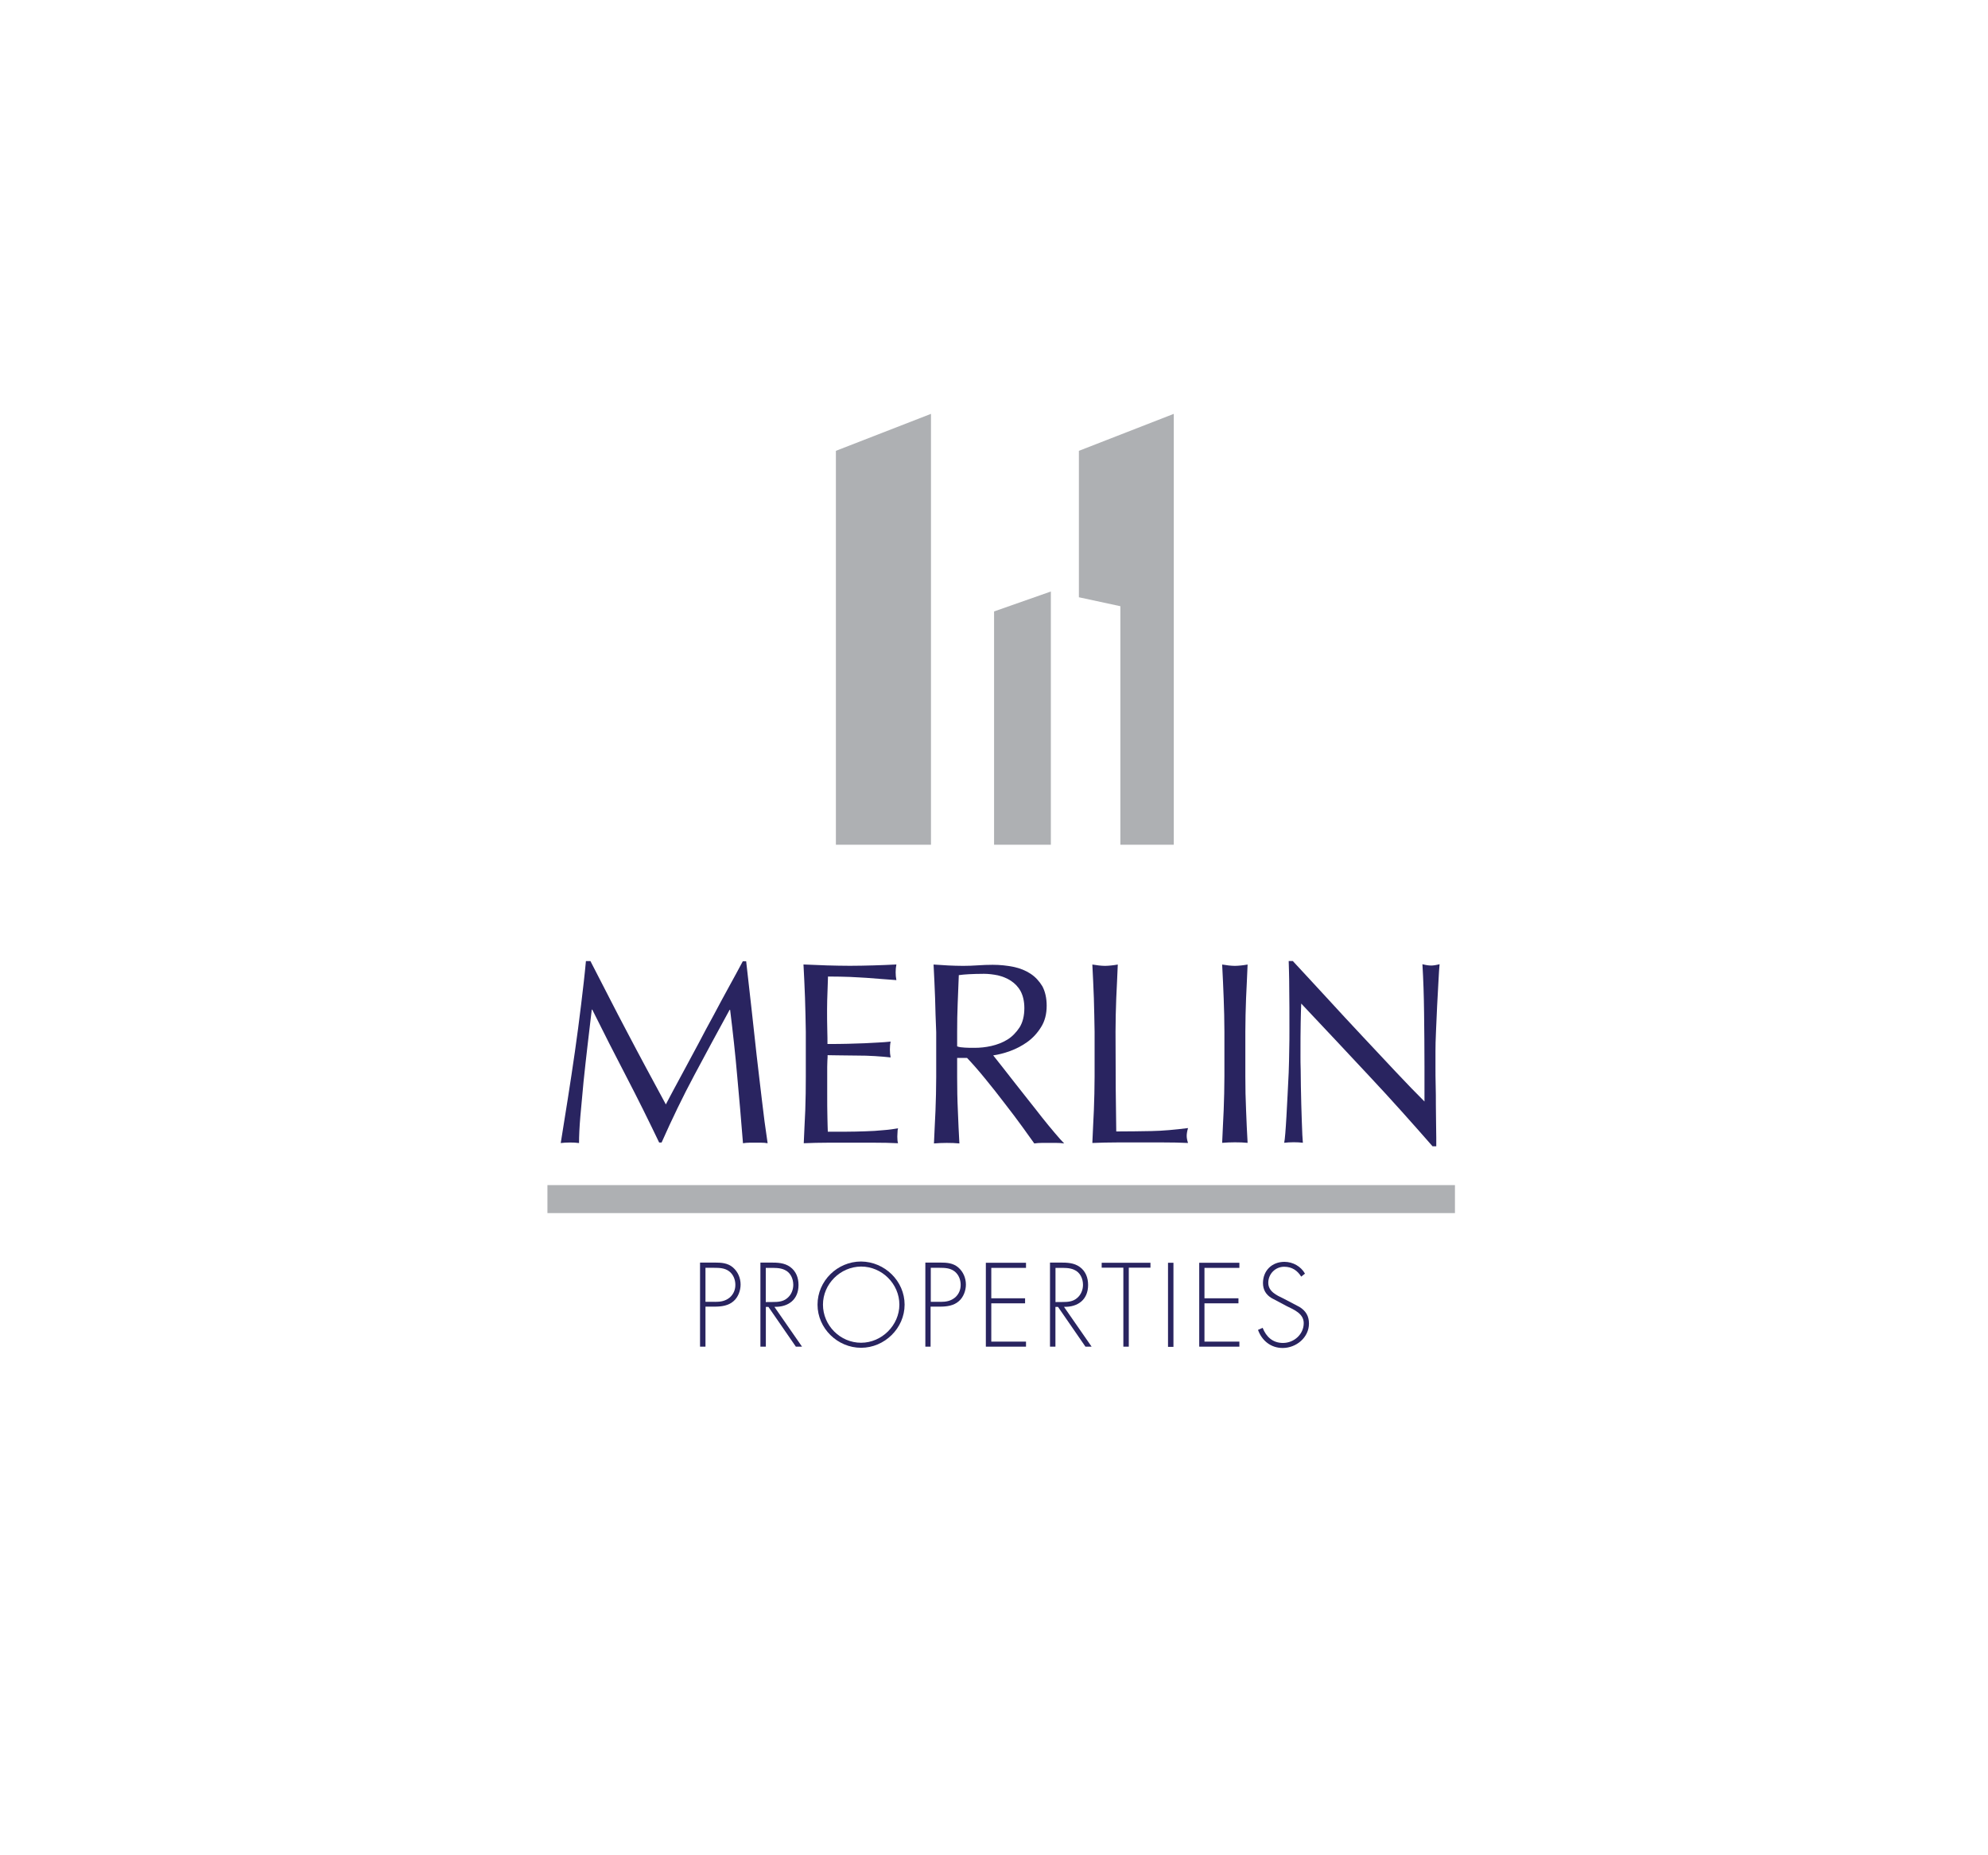 <?xml version="1.0" encoding="utf-8"?>
<!-- Generator: Adobe Illustrator 24.0.2, SVG Export Plug-In . SVG Version: 6.00 Build 0)  -->
<svg version="1.0" id="Layer_1" xmlns="http://www.w3.org/2000/svg" xmlns:xlink="http://www.w3.org/1999/xlink" x="0px" y="0px"
	 viewBox="0 0 300 280" enable-background="new 0 0 300 280" xml:space="preserve">
<g>
	<g>
		<path fill="#292460" d="M94.7,155.88c1.83,3.5,3.78,7.1,5.78,10.8c0.25-0.51,0.65-1.21,1.13-2.14c0.51-0.93,1.07-2,1.72-3.19
			c0.65-1.21,1.35-2.51,2.09-3.89c0.73-1.41,1.49-2.82,2.28-4.26c0.76-1.44,1.52-2.85,2.28-4.23c0.76-1.38,1.47-2.68,2.11-3.89h0.51
			c0.28,2.51,0.56,4.93,0.82,7.27c0.25,2.34,0.51,4.65,0.76,6.91c0.25,2.26,0.54,4.51,0.79,6.71c0.25,2.2,0.54,4.4,0.87,6.57
			c-0.31-0.06-0.62-0.08-0.93-0.08h-0.93h-0.93c-0.31,0-0.62,0.03-0.93,0.08c-0.28-3.47-0.56-6.85-0.87-10.12
			c-0.28-3.27-0.65-6.6-1.07-10.01h-0.08c-1.8,3.3-3.58,6.57-5.3,9.81c-1.75,3.27-3.38,6.65-4.96,10.21h-0.37
			c-1.58-3.3-3.21-6.6-4.93-9.9s-3.44-6.68-5.16-10.15h-0.08c-0.2,1.64-0.39,3.38-0.62,5.27c-0.23,1.89-0.42,3.78-0.62,5.61
			c-0.17,1.83-0.34,3.58-0.48,5.22c-0.14,1.64-0.2,2.99-0.2,4.03c-0.42-0.06-0.87-0.08-1.38-0.08c-0.51,0-0.96,0.03-1.38,0.08
			c0.34-2.11,0.7-4.34,1.07-6.71s0.73-4.71,1.07-7.1c0.34-2.37,0.65-4.74,0.93-7.05c0.28-2.31,0.54-4.51,0.73-6.6h0.68
			C91.04,148.78,92.84,152.39,94.7,155.88"/>
		<path fill="#292460" d="M121.48,150.58c-0.06-1.66-0.14-3.35-0.23-5.02c1.18,0.06,2.34,0.08,3.52,0.14
			c1.16,0.03,2.34,0.06,3.5,0.06c1.18,0,2.34-0.03,3.5-0.06c1.16-0.03,2.31-0.08,3.5-0.14c-0.08,0.39-0.11,0.79-0.11,1.18
			s0.03,0.79,0.11,1.18c-0.85-0.06-1.61-0.11-2.28-0.17c-0.7-0.06-1.44-0.11-2.2-0.17c-0.76-0.06-1.61-0.08-2.54-0.14
			c-0.9-0.03-2-0.06-3.3-0.06c-0.03,0.85-0.06,1.64-0.08,2.4c-0.03,0.76-0.06,1.64-0.06,2.59c0,1.01,0,2,0.03,2.99
			c0.03,0.96,0.03,1.69,0.03,2.2c1.16,0,2.17,0,3.1-0.03c0.9-0.03,1.75-0.06,2.51-0.08c0.76-0.03,1.47-0.08,2.09-0.11
			c0.65-0.03,1.24-0.08,1.83-0.14c-0.08,0.39-0.11,0.79-0.11,1.21c0,0.39,0.03,0.79,0.11,1.18c-0.68-0.08-1.47-0.14-2.37-0.2
			c-0.9-0.06-1.8-0.08-2.71-0.08s-1.75-0.03-2.54-0.03s-1.44-0.03-1.89-0.03c0,0.23,0,0.48-0.03,0.76c0,0.28-0.03,0.62-0.03,1.04
			v1.52v2.34c0,1.49,0,2.71,0.03,3.69c0.03,0.96,0.03,1.69,0.06,2.2h2.73c0.99,0,1.97-0.03,2.93-0.06c0.96-0.03,1.86-0.08,2.71-0.17
			c0.85-0.06,1.58-0.17,2.23-0.28c-0.06,0.17-0.08,0.39-0.08,0.62c0,0.23-0.03,0.42-0.03,0.62c0,0.42,0.03,0.76,0.11,1.01
			c-1.18-0.06-2.34-0.08-3.52-0.08h-3.55h-3.58c-1.18,0-2.37,0.03-3.58,0.08c0.08-1.66,0.14-3.33,0.23-4.99
			c0.06-1.66,0.08-3.35,0.08-5.07v-6.74C121.57,153.96,121.54,152.27,121.48,150.58"/>
		<path fill="#292460" d="M141.11,150.64c-0.06-1.66-0.14-3.35-0.23-5.07c0.76,0.06,1.49,0.08,2.23,0.14
			c0.73,0.03,1.47,0.06,2.23,0.06c0.76,0,1.49-0.03,2.23-0.08s1.47-0.08,2.23-0.08c1.1,0,2.14,0.11,3.13,0.31
			c0.99,0.2,1.86,0.56,2.59,1.04s1.32,1.13,1.78,1.89c0.42,0.79,0.65,1.78,0.65,2.93c0,1.27-0.28,2.34-0.85,3.24
			c-0.56,0.9-1.24,1.64-2.06,2.23c-0.82,0.59-1.69,1.04-2.62,1.38s-1.78,0.54-2.54,0.65c0.31,0.39,0.73,0.93,1.3,1.64
			c0.54,0.7,1.16,1.49,1.83,2.34c0.68,0.85,1.38,1.75,2.11,2.68s1.44,1.8,2.11,2.68c0.68,0.85,1.32,1.64,1.92,2.34
			c0.59,0.7,1.07,1.24,1.44,1.61c-0.39-0.06-0.79-0.08-1.18-0.08h-1.07h-1.13c-0.39,0-0.76,0.03-1.13,0.08
			c-0.39-0.54-0.99-1.38-1.78-2.48c-0.79-1.1-1.69-2.28-2.65-3.52c-0.96-1.27-1.95-2.51-2.96-3.75c-1.01-1.24-1.92-2.28-2.76-3.16
			h-1.49v2.88c0,1.72,0.03,3.44,0.11,5.1c0.06,1.66,0.14,3.33,0.23,4.93c-0.59-0.06-1.24-0.08-1.92-0.08
			c-0.68,0-1.32,0.03-1.92,0.08c0.08-1.61,0.14-3.27,0.23-4.93c0.06-1.66,0.11-3.38,0.11-5.1v-6.74
			C141.19,153.99,141.16,152.3,141.11,150.64 M145.62,158.11c0.42,0.03,0.9,0.03,1.44,0.03c0.82,0,1.66-0.08,2.54-0.28
			c0.87-0.2,1.69-0.51,2.42-0.96c0.73-0.45,1.32-1.07,1.83-1.83c0.48-0.76,0.73-1.75,0.73-2.93c0-1.01-0.2-1.86-0.56-2.54
			c-0.37-0.68-0.87-1.18-1.47-1.58c-0.59-0.39-1.27-0.65-1.97-0.82c-0.7-0.14-1.41-0.23-2.09-0.23c-0.9,0-1.66,0.03-2.28,0.06
			c-0.59,0.03-1.1,0.08-1.52,0.14c-0.06,1.44-0.11,2.88-0.17,4.29c-0.06,1.41-0.08,2.82-0.08,4.23v2.23
			C144.77,158.05,145.17,158.08,145.62,158.11"/>
		<path fill="#292460" d="M165.07,150.64c-0.06-1.66-0.14-3.35-0.23-5.07c0.34,0.06,0.68,0.08,0.99,0.14
			c0.31,0.03,0.62,0.06,0.93,0.06c0.31,0,0.62-0.03,0.93-0.06c0.31-0.03,0.65-0.08,0.99-0.14c-0.08,1.72-0.14,3.41-0.23,5.07
			c-0.06,1.66-0.11,3.35-0.11,5.07c0,3.3,0.03,6.15,0.03,8.57c0.03,2.42,0.06,4.6,0.08,6.48c1.86,0,3.64-0.03,5.33-0.06
			c1.69-0.03,3.52-0.2,5.5-0.45c-0.14,0.48-0.2,0.87-0.2,1.18c0,0.28,0.06,0.65,0.2,1.07c-1.21-0.06-2.4-0.08-3.61-0.08h-3.61h-3.58
			c-1.16,0-2.37,0.03-3.64,0.08c0.08-1.61,0.14-3.27,0.23-4.93c0.06-1.66,0.11-3.38,0.11-5.1v-6.74
			C165.15,153.99,165.12,152.3,165.07,150.64"/>
		<path fill="#292460" d="M184.66,150.64c-0.06-1.66-0.14-3.35-0.23-5.07c0.34,0.06,0.68,0.08,0.99,0.14
			c0.31,0.03,0.62,0.06,0.93,0.06c0.31,0,0.62-0.03,0.93-0.06c0.31-0.03,0.65-0.08,0.99-0.14c-0.08,1.72-0.14,3.41-0.23,5.07
			c-0.06,1.66-0.11,3.35-0.11,5.07v6.74c0,1.72,0.03,3.41,0.11,5.1c0.06,1.66,0.14,3.33,0.23,4.93c-0.59-0.06-1.24-0.08-1.92-0.08
			s-1.32,0.03-1.92,0.08c0.08-1.61,0.14-3.27,0.23-4.93c0.06-1.66,0.11-3.38,0.11-5.1v-6.74
			C184.77,153.99,184.72,152.3,184.66,150.64"/>
		<path fill="#292460" d="M206.57,162.34c-3.41-3.64-6.79-7.27-10.21-10.88c-0.03,0.73-0.06,1.72-0.08,2.93
			c-0.03,1.24-0.03,2.9-0.03,5.02c0,0.54,0,1.24,0.03,2.03c0,0.82,0.03,1.66,0.03,2.54c0.03,0.9,0.03,1.8,0.06,2.71
			c0.03,0.9,0.06,1.78,0.08,2.54c0.03,0.79,0.06,1.47,0.08,2.06c0.03,0.59,0.06,0.99,0.08,1.18c-0.42-0.06-0.87-0.08-1.38-0.08
			c-0.54,0-1.01,0.03-1.44,0.08c0.06-0.25,0.11-0.73,0.17-1.44c0.06-0.7,0.11-1.55,0.17-2.54c0.06-0.99,0.11-2.06,0.17-3.19
			c0.06-1.16,0.11-2.31,0.17-3.44c0.03-1.16,0.08-2.28,0.08-3.38c0.03-1.1,0.03-2.09,0.03-2.93c0-2.51,0-4.68-0.03-6.48
			c0-1.8-0.06-3.16-0.08-4.03h0.62c1.61,1.72,3.3,3.58,5.13,5.55c1.8,1.97,3.61,3.92,5.41,5.84c1.8,1.92,3.5,3.75,5.1,5.44
			c1.61,1.72,3.02,3.16,4.23,4.37v-5.33c0-2.73-0.03-5.41-0.06-8.03c-0.03-2.59-0.11-5.05-0.25-7.36c0.54,0.14,0.96,0.2,1.32,0.2
			c0.31,0,0.73-0.06,1.27-0.2c-0.06,0.56-0.11,1.44-0.17,2.59c-0.06,1.16-0.14,2.37-0.2,3.69c-0.06,1.3-0.11,2.59-0.17,3.83
			c-0.06,1.24-0.08,2.26-0.08,3.02v2.37c0,0.87,0,1.8,0.03,2.79c0.03,0.96,0.03,1.95,0.03,2.93s0.03,1.89,0.03,2.73
			s0.03,1.58,0.03,2.23v1.3h-0.56C213.16,169.55,209.98,165.97,206.57,162.34"/>
		<path fill="#292460" d="M106.46,203.24h-0.82v-12.69h2.23c0.99,0,1.95,0.06,2.73,0.73c0.76,0.65,1.16,1.61,1.16,2.59
			c0,0.9-0.37,1.92-1.07,2.51c-0.76,0.68-1.83,0.82-2.82,0.82h-1.41V203.24z M107.92,196.48c0.82,0,1.55-0.11,2.23-0.68
			c0.56-0.51,0.82-1.16,0.82-1.89c0-0.79-0.31-1.58-0.96-2.06c-0.65-0.48-1.44-0.51-2.23-0.51h-1.32v5.13H107.92z"/>
		<path fill="#292460" d="M121.03,203.24h-0.93l-4.14-6h-0.39v6h-0.82v-12.69h1.58c1.01,0,2.03,0.03,2.9,0.65
			c0.9,0.65,1.27,1.64,1.27,2.73c0,2.2-1.52,3.35-3.64,3.3L121.03,203.24z M116.58,196.5c0.79,0,1.58-0.03,2.23-0.59
			c0.59-0.48,0.9-1.24,0.9-2c0-0.93-0.42-1.89-1.35-2.28c-0.68-0.31-1.52-0.28-2.26-0.28h-0.54v5.16L116.58,196.5L116.58,196.5z"/>
		<path fill="#292460" d="M136.51,196.9c0,3.55-3.02,6.51-6.57,6.51c-3.55,0-6.57-2.93-6.57-6.51s2.99-6.51,6.57-6.51
			C133.52,190.42,136.51,193.35,136.51,196.9 M124.19,196.9c0,3.13,2.59,5.75,5.75,5.75c3.13,0,5.78-2.65,5.78-5.75
			c0-3.13-2.62-5.75-5.78-5.75C126.78,191.18,124.19,193.8,124.19,196.9"/>
		<path fill="#292460" d="M140.46,203.24h-0.82v-12.69h2.23c0.99,0,1.95,0.06,2.73,0.73c0.76,0.65,1.16,1.61,1.16,2.59
			c0,0.9-0.37,1.92-1.07,2.51c-0.76,0.68-1.83,0.82-2.82,0.82h-1.44v6.03H140.46z M141.92,196.48c0.82,0,1.55-0.11,2.23-0.68
			c0.56-0.51,0.82-1.16,0.82-1.89c0-0.79-0.31-1.58-0.96-2.06c-0.65-0.48-1.44-0.51-2.23-0.51h-1.32v5.13H141.92z"/>
	</g>
	<polygon fill="#292460" points="149.59,191.35 149.59,195.94 154.69,195.94 154.69,196.7 149.59,196.7 149.59,202.48 
		154.83,202.48 154.83,203.24 148.77,203.24 148.77,190.58 154.83,190.58 154.83,191.35 	"/>
	<g>
		<path fill="#292460" d="M164.73,203.24h-0.93l-4.14-6h-0.39v6h-0.82v-12.69h1.58c1.01,0,2.03,0.03,2.9,0.65
			c0.9,0.65,1.27,1.64,1.27,2.73c0,2.2-1.52,3.35-3.64,3.3L164.73,203.24z M160.3,196.5c0.79,0,1.58-0.03,2.23-0.59
			c0.59-0.48,0.9-1.24,0.9-2c0-0.93-0.42-1.89-1.35-2.28c-0.68-0.31-1.52-0.28-2.26-0.28h-0.54v5.16L160.3,196.5L160.3,196.5z"/>
	</g>
	<polygon fill="#292460" points="170.34,203.24 169.52,203.24 169.52,191.32 166.25,191.32 166.25,190.58 173.61,190.58 
		173.61,191.32 170.34,191.32 	"/>
	<rect x="176.26" y="190.58" fill="#292460" width="0.82" height="12.69"/>
	<polygon fill="#292460" points="181.76,191.35 181.76,195.94 186.89,195.94 186.89,196.7 181.76,196.7 181.76,202.48 
		187.03,202.48 187.03,203.24 180.97,203.24 180.97,190.58 187.03,190.58 187.03,191.35 	"/>
	<g>
		<path fill="#292460" d="M196.36,192.67c-0.56-0.9-1.38-1.49-2.57-1.49c-1.35,0-2.4,1.1-2.4,2.42c0,1.32,1.27,1.89,2.28,2.37
			l2.42,1.27c0.96,0.59,1.44,1.38,1.44,2.51c0,2.11-1.92,3.69-3.97,3.69c-1.78,0-3.13-1.1-3.72-2.73l0.7-0.31
			c0.54,1.35,1.52,2.28,3.07,2.28c1.66,0,3.13-1.3,3.13-2.99c0-1.44-1.47-2.03-2.57-2.57l-2.28-1.21c-0.85-0.51-1.3-1.27-1.3-2.26
			c0-1.89,1.35-3.21,3.24-3.21c1.27,0,2.48,0.68,3.1,1.78L196.36,192.67z"/>
	</g>
	
		<line fill="none" stroke="#AEB0B3" stroke-width="4.224" stroke-miterlimit="10" x1="82.61" y1="180.97" x2="219.56" y2="180.97"/>
	<polygon fill="#AEB0B3" points="140.49,127.49 126.14,127.49 126.14,68.04 140.49,62.46 	"/>
	<polygon fill="#AEB0B3" points="150.01,92.28 150.01,127.49 158.58,127.49 158.58,89.27 	"/>
	<polygon fill="#AEB0B3" points="162.81,68.04 162.81,90.14 169.07,91.49 169.07,127.49 177.13,127.49 177.13,62.46 	"/>
</g>
</svg>
